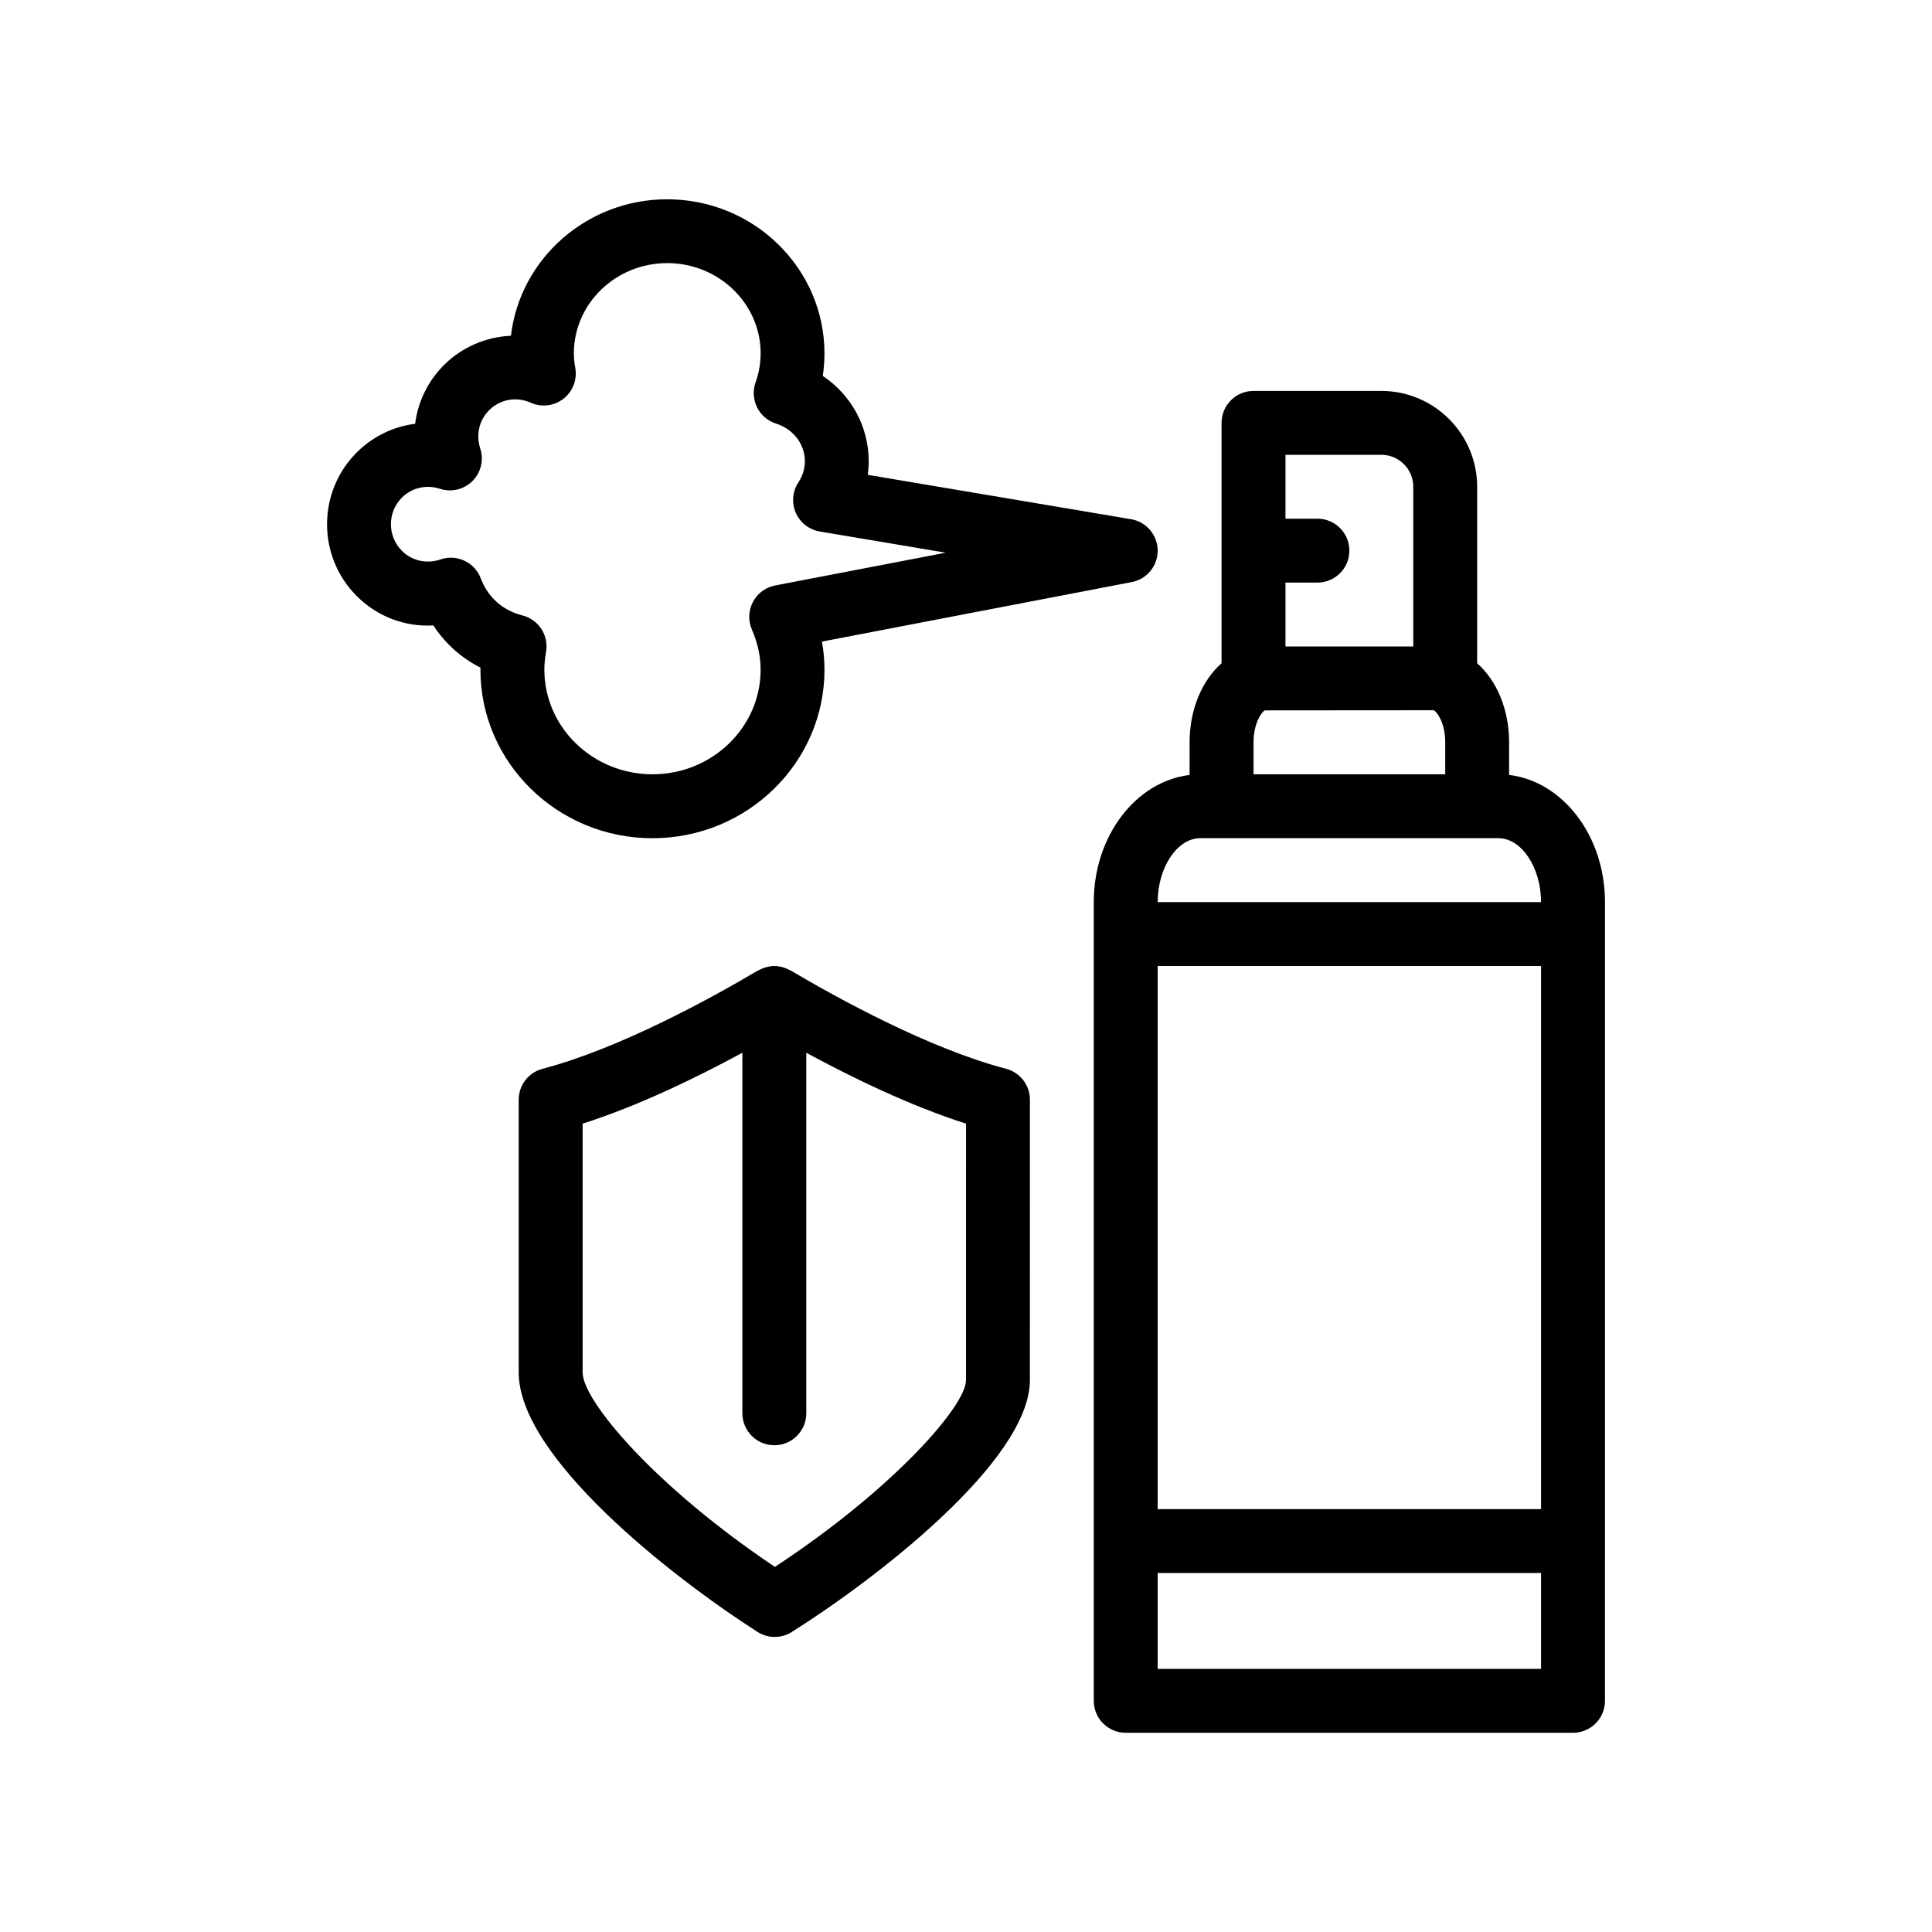 <?xml version="1.0" encoding="UTF-8"?>
<!-- Uploaded to: ICON Repo, www.svgrepo.com, Generator: ICON Repo Mixer Tools -->
<svg fill="#000000" width="800px" height="800px" version="1.1" viewBox="144 144 512 512" xmlns="http://www.w3.org/2000/svg">
 <path d="m543.93 349.37v-8.637c0-8.801-3.32-16.414-8.469-20.957v-46.777c0-14.008-11.395-25.398-25.398-25.398h-33.867c-4.676 0-8.469 3.789-8.469 8.465v63.711c-5.148 4.539-8.469 12.152-8.469 20.957v8.637c-14.238 1.707-25.398 16.168-25.398 33.695v211.67c0 4.676 3.789 8.469 8.465 8.469h118.54c4.676 0 8.469-3.789 8.469-8.469l0.004-42.336v-169.34c0-17.535-11.164-31.988-25.402-33.695zm-59.266-84.844h25.402c4.664 0 8.465 3.797 8.465 8.465v42.336h-33.867v-16.934h8.469c4.676 0 8.465-3.789 8.465-8.469 0-4.676-3.789-8.465-8.465-8.465h-8.469zm-8.465 76.203c0-4.953 2.066-7.981 2.977-8.469l44.773-0.035c0.016 0.004 0.035 0.031 0.047 0.035 0.898 0.434 3.004 3.457 3.004 8.469v8.465h-50.801zm-14.117 25.402h79.02c6.117 0 11.289 7.758 11.289 16.934h-101.59c0-9.18 5.168-16.934 11.285-16.934zm90.312 33.867v143.94h-101.6v-143.94zm0 186.27h-101.6v-25.402h101.6zm-235.49-220.13c25.141 0 45.59-20.031 45.59-44.656 0-2.488-0.227-4.977-0.676-7.453l82.105-15.773c4.027-0.77 6.918-4.316 6.871-8.41-0.047-4.098-3.019-7.57-7.059-8.254l-69.762-11.758c0.16-1.184 0.242-2.387 0.242-3.598 0-9.23-4.676-17.598-12.176-22.621 0.301-1.977 0.453-3.961 0.453-5.949 0-22.531-18.695-40.855-41.684-40.855-21.367 0-39.031 15.844-41.406 36.172-6.574 0.293-12.984 2.977-17.781 7.793-4.277 4.281-6.879 9.75-7.602 15.531-5.773 0.73-11.23 3.336-15.504 7.621-10.461 10.473-10.461 27.527 0 38.008 5.473 5.488 12.867 8.254 20.312 7.805 1.223 1.867 2.641 3.613 4.238 5.219 2.402 2.402 5.188 4.414 8.258 5.965-0.004 0.188-0.004 0.379-0.004 0.562 0 24.617 20.449 44.652 45.582 44.652zm-66.398-76.172c-3.879-3.883-3.879-10.203-0.004-14.086 2.613-2.621 6.484-3.527 10.078-2.344 3.023 0.984 6.367 0.203 8.625-2.055 2.258-2.254 3.059-5.586 2.066-8.621-1.184-3.621-0.289-7.508 2.344-10.141 2.898-2.91 7.219-3.703 11.035-1.996 2.856 1.281 6.184 0.883 8.652-1.031 2.473-1.914 3.688-5.031 3.164-8.117-0.215-1.281-0.387-2.586-0.387-3.926 0-13.191 11.098-23.922 24.746-23.922 13.648 0 24.754 10.734 24.754 23.922 0 2.578-0.453 5.176-1.352 7.715-0.762 2.16-0.609 4.543 0.414 6.602 1.02 2.051 2.836 3.602 5.023 4.293 4.57 1.441 7.637 5.445 7.637 9.969 0 1.996-0.578 3.883-1.723 5.613-1.57 2.394-1.832 5.414-0.695 8.039 1.145 2.621 3.531 4.488 6.359 4.973l33.383 5.621-45.195 8.68c-2.527 0.484-4.695 2.09-5.891 4.363-1.203 2.273-1.301 4.969-0.277 7.332 1.535 3.531 2.312 7.109 2.312 10.621 0 15.285-12.855 27.727-28.656 27.727-15.801 0-28.656-12.438-28.656-27.727 0-1.598 0.172-3.152 0.441-4.672 0.785-4.375-1.941-8.609-6.254-9.703-2.918-0.742-5.41-2.125-7.387-4.109-1.613-1.613-2.84-3.531-3.652-5.699-1.273-3.391-4.492-5.492-7.926-5.492-0.91 0-1.844 0.152-2.754 0.465-3.648 1.254-7.559 0.371-10.227-2.293zm160.11 137.27c-20.375-5.34-44.523-18.617-57.102-26.059-0.102-0.059-0.215-0.082-0.324-0.137-0.469-0.25-0.953-0.457-1.449-0.613-0.176-0.055-0.344-0.121-0.523-0.16-0.648-0.156-1.316-0.266-2.012-0.266h-0.008l-0.004 0.004c-0.695 0-1.359 0.105-2.012 0.266-0.176 0.047-0.348 0.105-0.52 0.16-0.5 0.156-0.984 0.363-1.457 0.613-0.105 0.055-0.223 0.074-0.324 0.137-12.574 7.441-36.723 20.715-57.102 26.059-3.723 0.977-6.316 4.336-6.316 8.188v72.293c0 22.207 39.762 53.66 63.262 68.738 1.395 0.898 2.984 1.344 4.57 1.344 1.562 0 3.125-0.43 4.504-1.293 21.836-13.715 63.133-45.312 63.133-66.762l0.004-74.32c0-3.848-2.598-7.215-6.32-8.191zm-10.613 82.508c0 6.906-19.578 29.094-50.652 49.496-31.691-21.25-50.949-43.992-50.949-51.52v-65.945c14.738-4.684 30.242-12.238 42.336-18.785v95.547c0 4.676 3.789 8.469 8.465 8.469 4.676 0 8.469-3.789 8.469-8.469v-95.547c12.09 6.551 27.598 14.102 42.336 18.785z"/>
</svg>